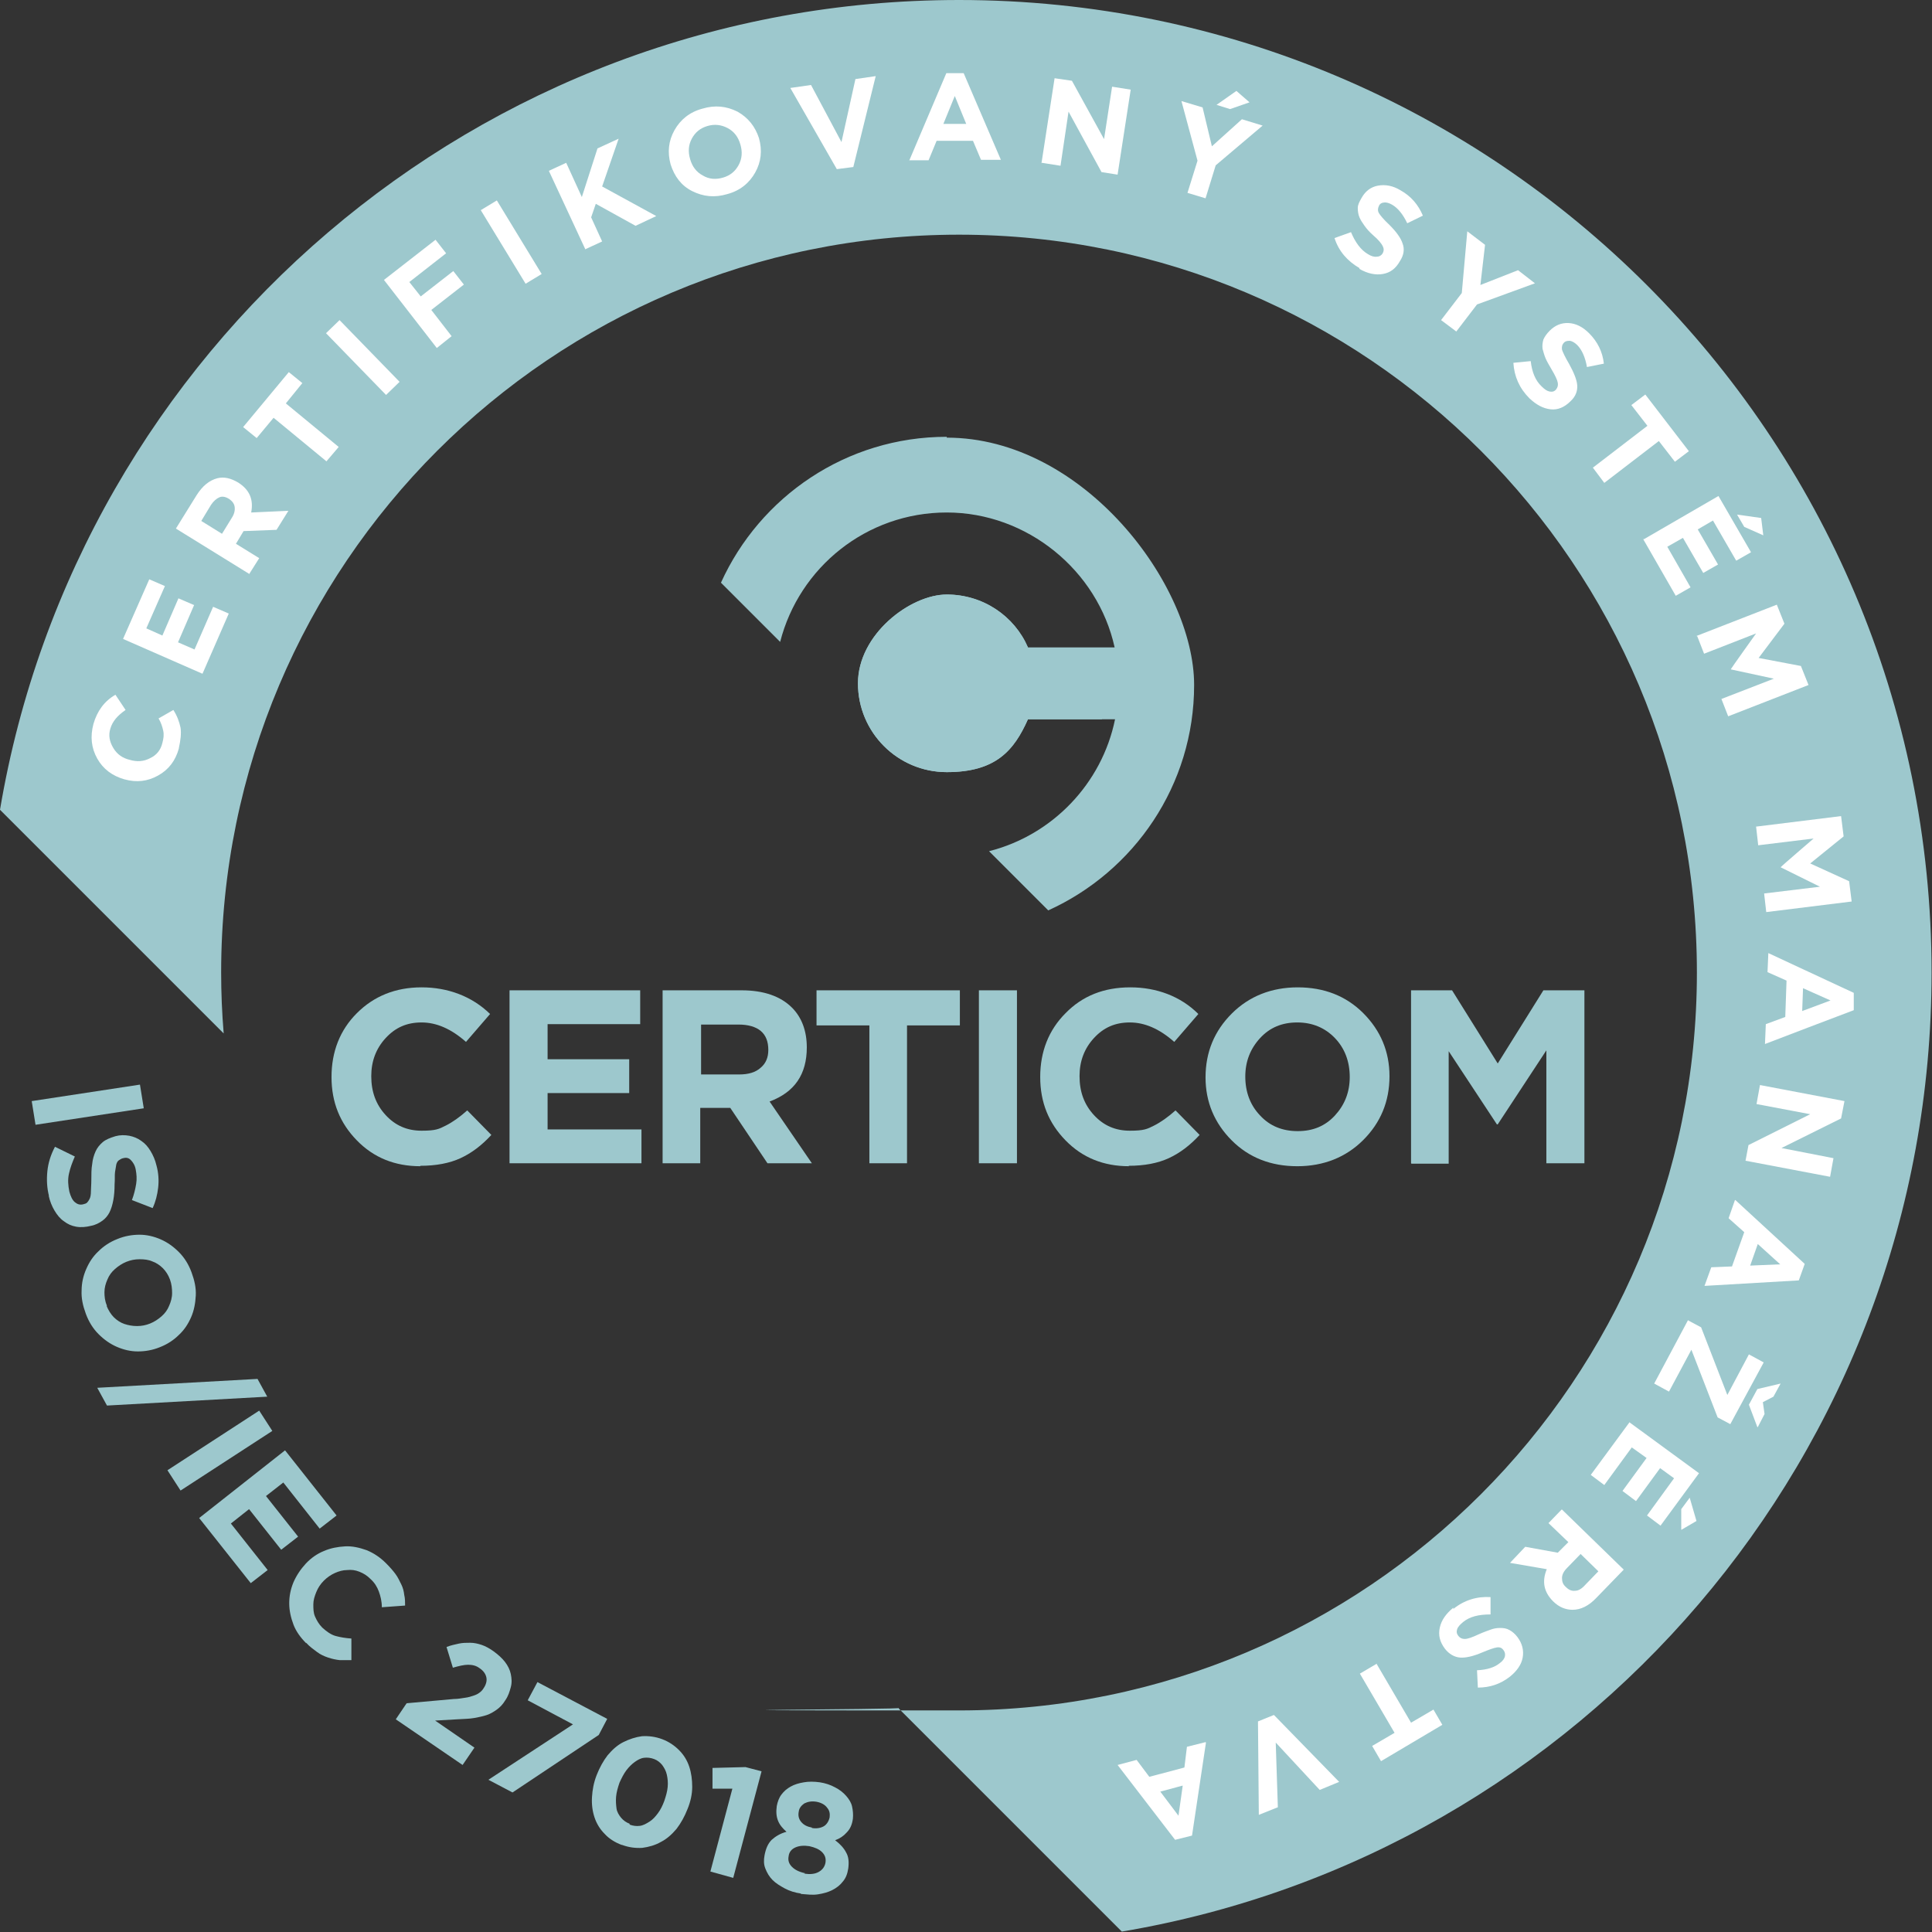 <?xml version="1.0" encoding="UTF-8"?> <svg xmlns="http://www.w3.org/2000/svg" id="Layer_2" version="1.1" viewBox="0 0 456.9 456.9"><rect x="0" y="0" width="456.9" height="456.9" fill="#333333" stroke="none"/><defs><style> .st0 { fill: #fff; } .st1 { fill: #9dc8cd; } </style></defs><path class="st1" d="M226.8,0C112.9,0,18.3,82.8,0,191.5l52.9,52.9c-.4-4.8-.6-9.6-.6-14.4,0-96.4,78.1-174.5,174.5-174.5s174.5,78.1,174.5,174.5-78.1,174.5-174.5,174.5-9.6-.2-14.4-.6l52.9,52.9c108.7-18.3,191.5-112.9,191.5-226.8,0-127-103-230-230-230Z"></path><path class="st1" d="M99.4,275.8c-6,0-11-2-15-6.1-4-4.1-6-9-6-15h0c0-6,2-11.1,6-15.1s9.1-6.1,15.3-6.1,11.9,2.1,16.2,6.3l-5.7,6.6c-3.5-3.1-7-4.6-10.5-4.6s-6.2,1.2-8.5,3.7c-2.3,2.5-3.4,5.5-3.4,9h0c0,3.7,1.1,6.7,3.4,9.2s5.1,3.7,8.5,3.7,4.1-.4,5.7-1.2c1.6-.8,3.3-2,5.1-3.6l5.7,5.8c-2.3,2.5-4.7,4.3-7.3,5.5s-5.8,1.8-9.5,1.8h0Z"></path><path class="st1" d="M120.5,275.1v-40.9h30.9v8h-21.9v8.3h19.3v8h-19.3v8.6h22.2v8h-31.2Z"></path><path class="st1" d="M156.7,275.1v-40.9h18.7c5.2,0,9.2,1.4,11.9,4.1,2.3,2.3,3.5,5.5,3.5,9.4h0c0,6.4-2.9,10.6-8.8,12.8l10,14.6h-10.5l-8.8-13.1h-7.1v13.1h-9ZM165.7,254.1h9.1c2.2,0,3.9-.5,5.1-1.6,1.2-1,1.8-2.4,1.8-4.2h0c0-2-.6-3.5-1.8-4.5-1.2-1-3-1.5-5.2-1.5h-8.9v11.8h0Z"></path><path class="st1" d="M205.6,275.1v-32.6h-12.5v-8.3h33.9v8.3h-12.5v32.6h-9Z"></path><path class="st1" d="M231.5,275.1v-40.9h9v40.9h-9Z"></path><path class="st1" d="M267,275.8c-6,0-11-2-15-6.1-4-4.1-6-9-6-15h0c0-6,2-11.1,6-15.1,4-4.1,9.1-6.1,15.3-6.1s11.9,2.1,16.1,6.3l-5.7,6.6c-3.5-3.1-7-4.6-10.5-4.6s-6.2,1.2-8.5,3.7c-2.3,2.5-3.4,5.5-3.4,9h0c0,3.7,1.1,6.7,3.4,9.2s5.1,3.7,8.5,3.7,4.1-.4,5.7-1.2c1.6-.8,3.3-2,5.1-3.6l5.7,5.8c-2.3,2.5-4.7,4.3-7.3,5.5s-5.8,1.8-9.5,1.8h0Z"></path><path class="st1" d="M322.4,269.6c-4.1,4.1-9.4,6.2-15.6,6.2s-11.4-2-15.5-6.1c-4.1-4.1-6.2-9.1-6.2-14.9h0c0-6,2.1-11,6.2-15.1,4.1-4.1,9.4-6.2,15.6-6.2s11.4,2,15.5,6.1c4.1,4.1,6.2,9.1,6.2,14.9h0c0,6-2.1,11-6.2,15.1h0ZM298,263.8c2.3,2.5,5.3,3.7,8.9,3.7s6.5-1.2,8.8-3.7,3.5-5.5,3.5-9.1h0c0-3.7-1.2-6.8-3.5-9.2s-5.3-3.7-8.9-3.7-6.5,1.2-8.8,3.7-3.5,5.5-3.5,9.1h0c0,3.7,1.2,6.8,3.5,9.2h0Z"></path><path class="st1" d="M333.7,275.1v-40.9h9.7l10.8,17.3,10.8-17.3h9.7v40.9h-9v-26.7l-11.5,17.5h-.2l-11.4-17.3v26.6h-8.8Z"></path><path class="st1" d="M223.9,103.3c-23.8,0-44.2,14.2-53.4,34.5l14,14c4.5-17.6,20.4-30.6,39.4-30.6s35.7,13.7,39.7,31.9h-20.5c-3.2-7.4-10.6-12.5-19.2-12.5s-21,9.4-21,21,9.4,21,21,21,15.9-5.1,19.2-12.5h20.6c-3.1,15.2-14.8,27.4-29.8,31.2l14,14c20.3-9.2,34.5-29.6,34.5-53.3s-26.2-58.5-58.5-58.5h0Z"></path><path class="st1" d="M243.1,153.1c-3.2-7.4-10.6-12.5-19.2-12.5s-21,9.4-21,21,9.4,21,21,21,15.9-5.1,19.2-12.5h17.5v-16.9h-17.5Z"></path><path class="st0" d="M42.3,177c-.8,2.9-2.4,5-4.9,6.4s-5.1,1.7-8,.9h0c-2.8-.8-5-2.4-6.4-4.9s-1.7-5.2-.9-8.2c.9-3.1,2.6-5.4,5.2-6.9l2.4,3.6c-1.9,1.3-3.1,2.7-3.6,4.4-.5,1.6-.2,3.1.7,4.6s2.2,2.4,3.9,2.8h0c1.7.5,3.3.4,4.8-.4,1.5-.7,2.5-1.9,2.9-3.6.3-1.1.4-2,.2-2.9s-.5-1.9-1.1-2.9l3.5-2c.9,1.4,1.4,2.8,1.7,4.2.2,1.4,0,3-.4,4.8h0Z"></path><path class="st0" d="M47.8,159.3l-18.7-8.2,6.2-14.1,3.7,1.6-4.4,10,3.8,1.7,3.8-8.8,3.7,1.6-3.8,8.8,3.9,1.7,4.4-10.1,3.7,1.6-6.2,14.2h0Z"></path><path class="st0" d="M58.9,135.7l-17.3-10.7,4.9-7.9c1.4-2.2,3-3.5,4.9-4,1.6-.4,3.2,0,4.9,1h0c2.7,1.7,3.7,4,3.1,7.1l8.8-.4-2.8,4.5-7.8.3-1.8,3,5.5,3.4-2.4,3.8h0ZM52.4,126.4l2.4-3.9c.6-.9.8-1.8.7-2.6-.1-.8-.6-1.4-1.3-1.9h0c-.8-.5-1.6-.7-2.3-.4-.7.3-1.4.9-2,1.8l-2.3,3.8s5,3.1,5,3.1Z"></path><path class="st0" d="M77.2,109.1l-12.5-10.3-4,4.8-3.2-2.6,10.8-13,3.2,2.6-3.9,4.8,12.5,10.3-2.9,3.4h0Z"></path><path class="st0" d="M91.3,93.4l-14.2-14.6,3.2-3.1,14.2,14.6-3.2,3.1Z"></path><path class="st0" d="M103.3,82.3l-12.5-16.1,12.2-9.5,2.5,3.2-8.7,6.8,2.7,3.4,7.7-6,2.5,3.2-7.7,6,4.8,6.2-3.5,2.8h0Z"></path><path class="st0" d="M124.3,67.1l-10.6-17.4,3.8-2.3,10.6,17.4s-3.8,2.3-3.8,2.3Z"></path><path class="st0" d="M138.4,58.9l-8.6-18.5,4.1-1.9,3.7,8.1,3.7-11.5,5-2.3-3.9,11.3,12.8,7-4.9,2.3-9.4-5.2-1.1,3.2,2.6,5.7-4.1,1.9h0Z"></path><path class="st0" d="M178.6,40.8c-1.4,2.5-3.6,4.3-6.6,5.1-3,.9-5.7.6-8.3-.7s-4.2-3.5-5.1-6.3h0c-.8-2.9-.5-5.6.9-8.1s3.6-4.3,6.6-5.1c3-.9,5.7-.6,8.3.7,2.5,1.4,4.2,3.5,5.1,6.3h0c.8,2.9.5,5.6-.9,8.1ZM166.2,41.5c1.5.9,3.1,1,4.8.5s2.9-1.5,3.7-3c.8-1.5.9-3.1.4-4.8h0c-.5-1.8-1.5-3.1-3-3.9s-3.1-1-4.8-.5-2.9,1.5-3.7,3c-.8,1.5-.9,3.1-.4,4.8h0c.5,1.8,1.5,3.1,3,3.9Z"></path><path class="st0" d="M197.9,40l-11-19.2,4.9-.7,7.2,13.5,3.3-14.9,4.8-.7-5.3,21.5-3.9.5h0Z"></path><path class="st0" d="M215.1,37.8l8.7-20.5h4.1l8.8,20.5h-4.7l-1.9-4.5h-8.6s-1.9,4.6-1.9,4.6h-4.6,0ZM223.1,29.3h5.4s-2.7-6.6-2.7-6.6l-2.7,6.6h0Z"></path><path class="st0" d="M246.3,38.6l3.1-20.1,4.1.6,7.6,13.8,1.9-12.4,4.4.7-3.1,20.1-3.8-.6-7.8-14.3-1.9,12.8-4.4-.7h0Z"></path><path class="st0" d="M280.8,45.7l2.4-7.7-3.8-14.1,5,1.5,2.2,9.2,7.1-6.4,4.9,1.5-11.1,9.4-2.4,7.8-4.3-1.3h0ZM287.7,24.8l4.7-3.3,3.1,2.7-4.6,1.6-3.2-1h0Z"></path><path class="st0" d="M321.5,63.4c-2.9-1.7-4.9-4-5.9-7.1l3.9-1.4c1,2.4,2.3,4.2,4,5.2.8.5,1.5.7,2.1.6.6,0,1.1-.3,1.4-.8h0c.3-.6.3-1.1,0-1.7s-1-1.5-2.3-2.6c-.9-.8-1.5-1.5-2-2.2s-.9-1.3-1.2-2c-.3-.7-.4-1.5-.4-2.2,0-.8.4-1.5.9-2.4h0c.9-1.6,2.2-2.6,3.9-2.9,1.7-.3,3.5,0,5.3,1.1,2.5,1.4,4.2,3.4,5.3,6l-3.7,1.8c-1-2.1-2.2-3.6-3.6-4.4-.7-.4-1.4-.6-1.9-.5-.5,0-1,.3-1.2.8h0c-.3.6-.3,1.2,0,1.7.3.5,1.1,1.5,2.5,2.8,1.6,1.6,2.7,3.1,3.1,4.4.5,1.3.3,2.7-.6,4.1h0c-1,1.8-2.3,2.8-4.1,3.1-1.7.3-3.6-.1-5.5-1.2h0Z"></path><path class="st0" d="M340.8,75.7l4.9-6.4,1.3-14.6,4.2,3.2-1.1,9.5,8.9-3.5,4,3.1-13.7,5-4.9,6.4-3.6-2.7h0Z"></path><path class="st0" d="M361.7,94.2c-2.4-2.4-3.6-5.2-3.8-8.4l4.1-.4c.3,2.6,1.1,4.6,2.6,6,.7.7,1.3,1.1,1.9,1.2.6.1,1.1,0,1.5-.5h0c.4-.5.5-1,.4-1.6-.1-.6-.6-1.7-1.5-3.2-.6-1-1.1-1.9-1.4-2.6-.3-.7-.5-1.5-.7-2.2-.1-.8,0-1.5.2-2.2.3-.7.8-1.4,1.5-2.1h0c1.3-1.3,2.8-1.9,4.5-1.8s3.3.9,4.8,2.4c2,2,3.2,4.4,3.5,7.2l-4,.8c-.4-2.3-1.2-4.1-2.3-5.2-.6-.6-1.2-.9-1.7-1-.5,0-1,0-1.4.4h0c-.5.5-.6,1.1-.5,1.7.2.6.7,1.7,1.7,3.4,1.1,2,1.8,3.7,1.9,5,.1,1.4-.4,2.7-1.6,3.8h0c-1.4,1.4-3,2.1-4.7,1.9-1.8-.2-3.4-1.1-5-2.6h0Z"></path><path class="st0" d="M376.7,110.6l12.9-9.9-3.8-4.9,3.3-2.5,10.3,13.4-3.3,2.5-3.8-4.9-12.9,9.9-2.7-3.6Z"></path><path class="st0" d="M388.8,127.5l17.6-10.2,7.7,13.3-3.5,2-5.5-9.5-3.6,2.1,4.8,8.3-3.5,2-4.8-8.3-3.7,2.1,5.5,9.6-3.5,2-7.7-13.4h0ZM410.8,121.7l5.7.8.5,4.1-4.5-2-1.7-2.9h0Z"></path><path class="st0" d="M401.2,150.4l19-7.4,1.8,4.5-6.1,8.1,10,1.9,1.8,4.5-19,7.4-1.6-4.1,12.4-4.8-10.2-2.2h0c0-.1,6-8.5,6-8.5l-12.3,4.8-1.6-4.1h0Z"></path><path class="st0" d="M415.2,195.5l20.2-2.5.6,4.8-7.9,6.4,9.2,4.2.6,4.8-20.2,2.5-.5-4.4,13.2-1.6-9.3-4.6h0c0-.1,7.8-6.8,7.8-6.8l-13.1,1.6-.5-4.4h0Z"></path><path class="st0" d="M418.2,225.4l20.2,9.4v4.1c-.1,0-21,8-21,8l.2-4.7,4.6-1.7.3-8.6-4.5-2,.2-4.6ZM426.4,233.7l-.2,5.4,6.7-2.5-6.5-2.9Z"></path><path class="st0" d="M416.2,256.6l20,3.8-.8,4.1-14.1,7,12.3,2.4-.8,4.4-20-3.8.7-3.7,14.6-7.3-12.7-2.4.8-4.4h0Z"></path><path class="st0" d="M410.4,283.8l16.4,15.1-1.4,3.9-22.3,1.3,1.6-4.4,4.9-.2,2.9-8.1-3.7-3.3,1.5-4.3h0ZM415.7,294.2l-1.8,5.1,7.1-.3-5.3-4.8h0Z"></path><path class="st0" d="M399.3,312.3l3,1.6,6.2,16,5.1-9.6,3.5,1.9-7.9,14.6-3-1.6-6.2-16-5.3,9.9-3.5-1.9,8-15h0ZM415.6,337.5l-2-5.3,2-3.7,5.5-1.3-1.7,3.1-2.5,1.3.4,2.8-1.6,3.1h0Z"></path><path class="st0" d="M385.4,336.4l16.4,12-9.1,12.4-3.2-2.4,6.4-8.8-3.3-2.4-5.7,7.8-3.2-2.4,5.7-7.8-3.5-2.5-6.5,8.9-3.2-2.4,9.2-12.5h0ZM399.6,354.2l1.6,5.5-3.6,2.1v-4.9l2-2.7Z"></path><path class="st0" d="M369.4,357l14.6,14.2-6.5,6.7c-1.8,1.9-3.7,2.8-5.6,2.8-1.6,0-3.2-.6-4.6-2h0c-2.2-2.2-2.7-4.7-1.5-7.6l-8.7-1.5,3.6-3.8,7.7,1.4,2.5-2.5-4.7-4.5,3.1-3.2h0ZM373.8,367.5l-3.2,3.3c-.8.8-1.2,1.6-1.2,2.4,0,.8.2,1.5.9,2.1h0c.7.7,1.4,1,2.2.9.8,0,1.6-.5,2.4-1.4l3.1-3.2-4.2-4.1h0Z"></path><path class="st0" d="M343.7,380.5c2.6-2.1,5.6-3,8.8-2.8v4.1c-2.8,0-4.9.5-6.5,1.8-.7.6-1.2,1.1-1.4,1.7-.2.6-.1,1.1.3,1.6h0c.4.5.9.7,1.5.7.7,0,1.8-.4,3.3-1.1,1.1-.5,2-.8,2.8-1.1s1.5-.4,2.3-.4c.8,0,1.5.1,2.2.5.7.4,1.3.9,1.9,1.7h0c1.1,1.5,1.5,3.1,1.2,4.8s-1.4,3.2-3,4.5c-2.3,1.8-4.8,2.6-7.6,2.6l-.2-4.1c2.4-.1,4.2-.7,5.4-1.7.7-.5,1.1-1.1,1.2-1.6.1-.5,0-1-.3-1.4h0c-.4-.6-.9-.8-1.6-.7s-1.8.5-3.5,1.2c-2.1.9-3.9,1.3-5.2,1.2s-2.6-.8-3.6-2.1h0c-1.2-1.6-1.6-3.2-1.2-5s1.5-3.3,3.2-4.7h0Z"></path><path class="st0" d="M325.5,393.4l8.2,14,5.3-3.1,2.1,3.6-14.5,8.6-2.1-3.6,5.3-3.1-8.2-14,3.9-2.3h0Z"></path><path class="st0" d="M301.3,405.6l15.4,15.8-4.6,1.9-10.4-11.2.5,15.3-4.5,1.8-.2-22.1,3.7-1.5h0Z"></path><path class="st0" d="M285.2,412.1l-3.3,22-4,1-13.6-17.7,4.5-1.2,3,4,8.3-2.2.6-4.9,4.4-1.1h0ZM279.6,422.3l-5.2,1.4,4.3,5.7,1-7.1h0Z"></path><path class="st1" d="M33.1,256.5l.9,5.6-25.6,3.9-.9-5.6,25.6-3.9Z"></path><path class="st1" d="M11.6,282.9c-.5-1.9-.6-3.9-.4-5.9.2-2,.8-3.9,1.8-5.8l4.7,2.3c-.6,1.4-1.1,2.7-1.4,4.1s-.2,2.7.1,4.2c.3,1.1.7,2,1.3,2.5.6.5,1.2.7,2,.5h0c.4-.1.7-.2.9-.4.2-.2.4-.5.6-.9s.3-1,.3-1.7.1-1.6.1-2.8,0-2.6.2-3.7c.1-1.1.4-2.1.8-3,.4-.9,1-1.6,1.7-2.2s1.7-1,3-1.4h0c1.1-.3,2.2-.3,3.3-.1,1,.2,2,.6,2.8,1.2.9.6,1.6,1.4,2.2,2.4.6,1,1.1,2.1,1.4,3.4.5,1.8.6,3.6.4,5.3-.2,1.7-.6,3.3-1.3,4.8l-4.9-1.9c.5-1.3.8-2.6,1-3.8.2-1.2.1-2.3-.1-3.4s-.7-1.8-1.2-2.3-1.1-.6-1.8-.4h0c-.4.1-.7.3-1,.5-.3.2-.5.6-.6,1-.1.5-.2,1.1-.3,1.8s0,1.7-.1,2.9c0,1.4-.1,2.6-.3,3.7-.2,1.1-.5,2.1-.9,2.9-.4.8-1,1.5-1.7,2-.7.5-1.6,1-2.7,1.2h0c-1.2.3-2.4.4-3.5.2s-2-.6-2.9-1.3c-.9-.6-1.6-1.5-2.2-2.5-.6-1-1.1-2.2-1.4-3.6h0Z"></path><path class="st1" d="M20.3,310.7c-.7-1.9-1.1-3.7-1-5.5,0-1.8.4-3.5,1.1-5.1.7-1.6,1.6-3,2.9-4.2,1.2-1.2,2.7-2.2,4.5-2.9h0c1.7-.7,3.5-1,5.2-1s3.4.4,5,1.1,3,1.7,4.3,3,2.3,2.9,3,4.8c.7,1.9,1.1,3.7,1,5.5s-.4,3.5-1.1,5.1-1.6,3-2.9,4.2c-1.2,1.2-2.7,2.2-4.5,2.9h0c-1.7.7-3.5,1-5.2,1s-3.4-.4-5-1.1-3-1.7-4.3-3-2.3-2.9-3-4.8ZM25.2,308.8c.4,1,1,2,1.7,2.7.7.7,1.6,1.3,2.5,1.6s1.9.5,3,.5,2.1-.2,3.1-.6h0c1-.4,1.9-1,2.7-1.7.8-.7,1.4-1.5,1.8-2.5.4-.9.7-1.9.7-3,0-1-.1-2.1-.5-3.2-.4-1.1-1-2-1.7-2.7-.7-.7-1.6-1.3-2.5-1.6-.9-.4-1.9-.5-3-.5s-2.1.2-3.1.6h0c-1,.4-1.9,1-2.7,1.7-.8.7-1.4,1.5-1.8,2.5-.4.9-.7,1.9-.7,3,0,1,.1,2.1.6,3.2h0Z"></path><path class="st1" d="M60.9,326.1l2.3,4.2-37.9,2.1-2.3-4.2,37.9-2.1Z"></path><path class="st1" d="M61.3,333.6l3.1,4.8-21.7,14.1-3.1-4.8,21.7-14.1Z"></path><path class="st1" d="M67.5,343.1l12.1,15.3-4,3.1-8.6-10.9-4.1,3.2,7.6,9.6-4,3.1-7.6-9.6-4.3,3.4,8.7,11-4,3.1-12.2-15.4,20.3-16h0Z"></path><path class="st1" d="M72.4,388.6c-1.3-1.3-2.4-2.8-3-4.4s-1-3.3-1-5,.3-3.3,1-5c.7-1.6,1.7-3.1,2.9-4.4h0c1.3-1.4,2.8-2.4,4.3-3,1.6-.7,3.3-1,5-1.1s3.4.3,5.1.9c1.7.7,3.2,1.7,4.6,3.1.9.9,1.6,1.7,2.2,2.5s1,1.7,1.4,2.5.6,1.6.7,2.5c.2.8.2,1.7.2,2.5l-5.5.4c0-1.4-.3-2.6-.7-3.7-.4-1.1-1-2.1-2-3-.8-.8-1.6-1.3-2.6-1.7s-1.9-.5-2.9-.4c-1,0-2,.3-2.9.7s-1.8,1-2.6,1.8h0c-.8.8-1.4,1.7-1.8,2.7s-.7,1.9-.7,2.9c0,1,0,2,.4,2.9s.9,1.8,1.7,2.6c1.1,1,2.1,1.7,3.2,2,1.1.3,2.3.5,3.7.6v5.1c-1,0-1.9,0-2.8,0-.9-.1-1.8-.3-2.7-.6s-1.8-.7-2.6-1.3-1.8-1.3-2.6-2.2h0Z"></path><path class="st1" d="M96.2,402.8l11.1-1c1.1,0,1.9-.2,2.7-.3.8-.1,1.4-.3,2-.5.6-.2,1-.4,1.4-.7s.7-.6,1-1.1c.6-.9.8-1.8.6-2.6s-.7-1.5-1.6-2.1c-.8-.6-1.7-.8-2.7-.8s-2.2.3-3.6.7l-1.5-4.9c1-.4,2-.6,2.9-.8.9-.2,1.8-.2,2.7-.2.9,0,1.8.2,2.7.5.9.3,1.8.8,2.8,1.5,1.1.8,2,1.6,2.7,2.5.7.9,1.2,1.9,1.4,2.9.2,1,.3,2,0,3.1s-.6,2.1-1.3,3.1h0c-.6,1-1.3,1.7-2,2.2s-1.5,1-2.4,1.3c-.9.3-1.9.5-3,.7s-2.4.2-3.9.3l-5.3.3,9.3,6.4-2.8,4.1-15.8-10.8,2.5-3.7h0Z"></path><path class="st1" d="M135.5,407.8l-10.7-5.7,2.3-4.3,16.5,8.7-2,3.8-20.4,13.6-5.7-3,20-13.1h0Z"></path><path class="st1" d="M147,436.3c-1.6-.6-3-1.5-4-2.6-1.1-1.1-1.9-2.4-2.4-3.9-.5-1.5-.7-3.1-.6-4.8s.4-3.4,1.1-5.2h0c.7-1.8,1.6-3.4,2.6-4.7,1.1-1.3,2.3-2.4,3.7-3.1s2.9-1.2,4.4-1.4c1.6-.1,3.2.1,4.8.7,1.6.6,2.9,1.5,4,2.6,1.1,1.1,1.9,2.4,2.4,3.9.5,1.5.7,3.1.7,4.8,0,1.7-.4,3.5-1.1,5.2h0c-.7,1.8-1.6,3.4-2.6,4.7-1.1,1.3-2.3,2.4-3.7,3.1-1.4.8-2.9,1.2-4.4,1.4-1.6.1-3.2-.1-4.8-.7h0ZM148.9,431.5c.8.3,1.6.4,2.4.3.8-.1,1.5-.5,2.3-1s1.4-1.2,2-2c.6-.8,1.1-1.8,1.5-2.9h0c.4-1.2.7-2.2.8-3.3.1-1,0-2-.2-2.9s-.6-1.6-1.1-2.3c-.5-.6-1.1-1.1-1.9-1.4-.8-.3-1.6-.4-2.4-.3-.8.1-1.5.5-2.2,1-.7.5-1.4,1.2-2,2-.6.8-1.1,1.8-1.6,2.9h0c-.4,1.2-.7,2.2-.8,3.3s0,2,.1,2.8.6,1.6,1.1,2.2c.5.6,1.2,1.1,2,1.4h0Z"></path><path class="st1" d="M173.1,423h-4.6c0-.1,0-4.9,0-4.9l7.8-.2,3.8,1-6.7,25.2-5.4-1.5,5.2-19.6h0Z"></path><path class="st1" d="M189.4,447.8c-1.4-.2-2.7-.6-3.8-1.2-1.1-.6-2.1-1.2-2.9-2s-1.3-1.7-1.7-2.7c-.4-1-.4-2-.2-3.1h0c.3-1.6.8-2.8,1.7-3.7.9-.8,2-1.5,3.5-1.9-.9-.8-1.6-1.6-2-2.6s-.5-2.1-.3-3.5h0c.2-1,.5-1.9,1.1-2.7.6-.8,1.3-1.4,2.2-1.9s1.9-.8,3.1-1c1.1-.2,2.4-.2,3.8,0,1.3.2,2.5.6,3.6,1.2,1,.5,1.9,1.2,2.6,2s1.2,1.6,1.4,2.5.3,1.9.2,2.9h0c-.2,1.5-.7,2.5-1.5,3.3-.7.8-1.6,1.4-2.7,1.8,1.2.9,2.1,1.9,2.6,2.9.6,1,.7,2.3.5,3.8h0c-.2,1.3-.6,2.3-1.3,3.1-.6.8-1.5,1.5-2.5,2-1,.5-2.1.8-3.4,1s-2.6,0-4-.1h0ZM190.2,443.1c1.4.2,2.5.1,3.4-.4.9-.5,1.4-1.2,1.6-2.1h0c.2-1.1-.1-1.9-.8-2.6-.7-.7-1.7-1.1-3-1.4-1.3-.2-2.4-.1-3.3.3s-1.5,1.1-1.6,2.1h0c-.2,1,.1,1.8.8,2.5s1.7,1.2,3.1,1.5h0ZM192,432.3c1.1.2,2.1,0,2.8-.4s1.2-1.2,1.4-2.1h0c.1-.9,0-1.6-.6-2.3-.5-.7-1.4-1.2-2.5-1.4-1.2-.2-2.1,0-2.9.4-.7.5-1.2,1.1-1.3,1.9h0c-.2,1,0,1.8.6,2.5.6.7,1.4,1.1,2.5,1.3h0Z"></path></svg> 